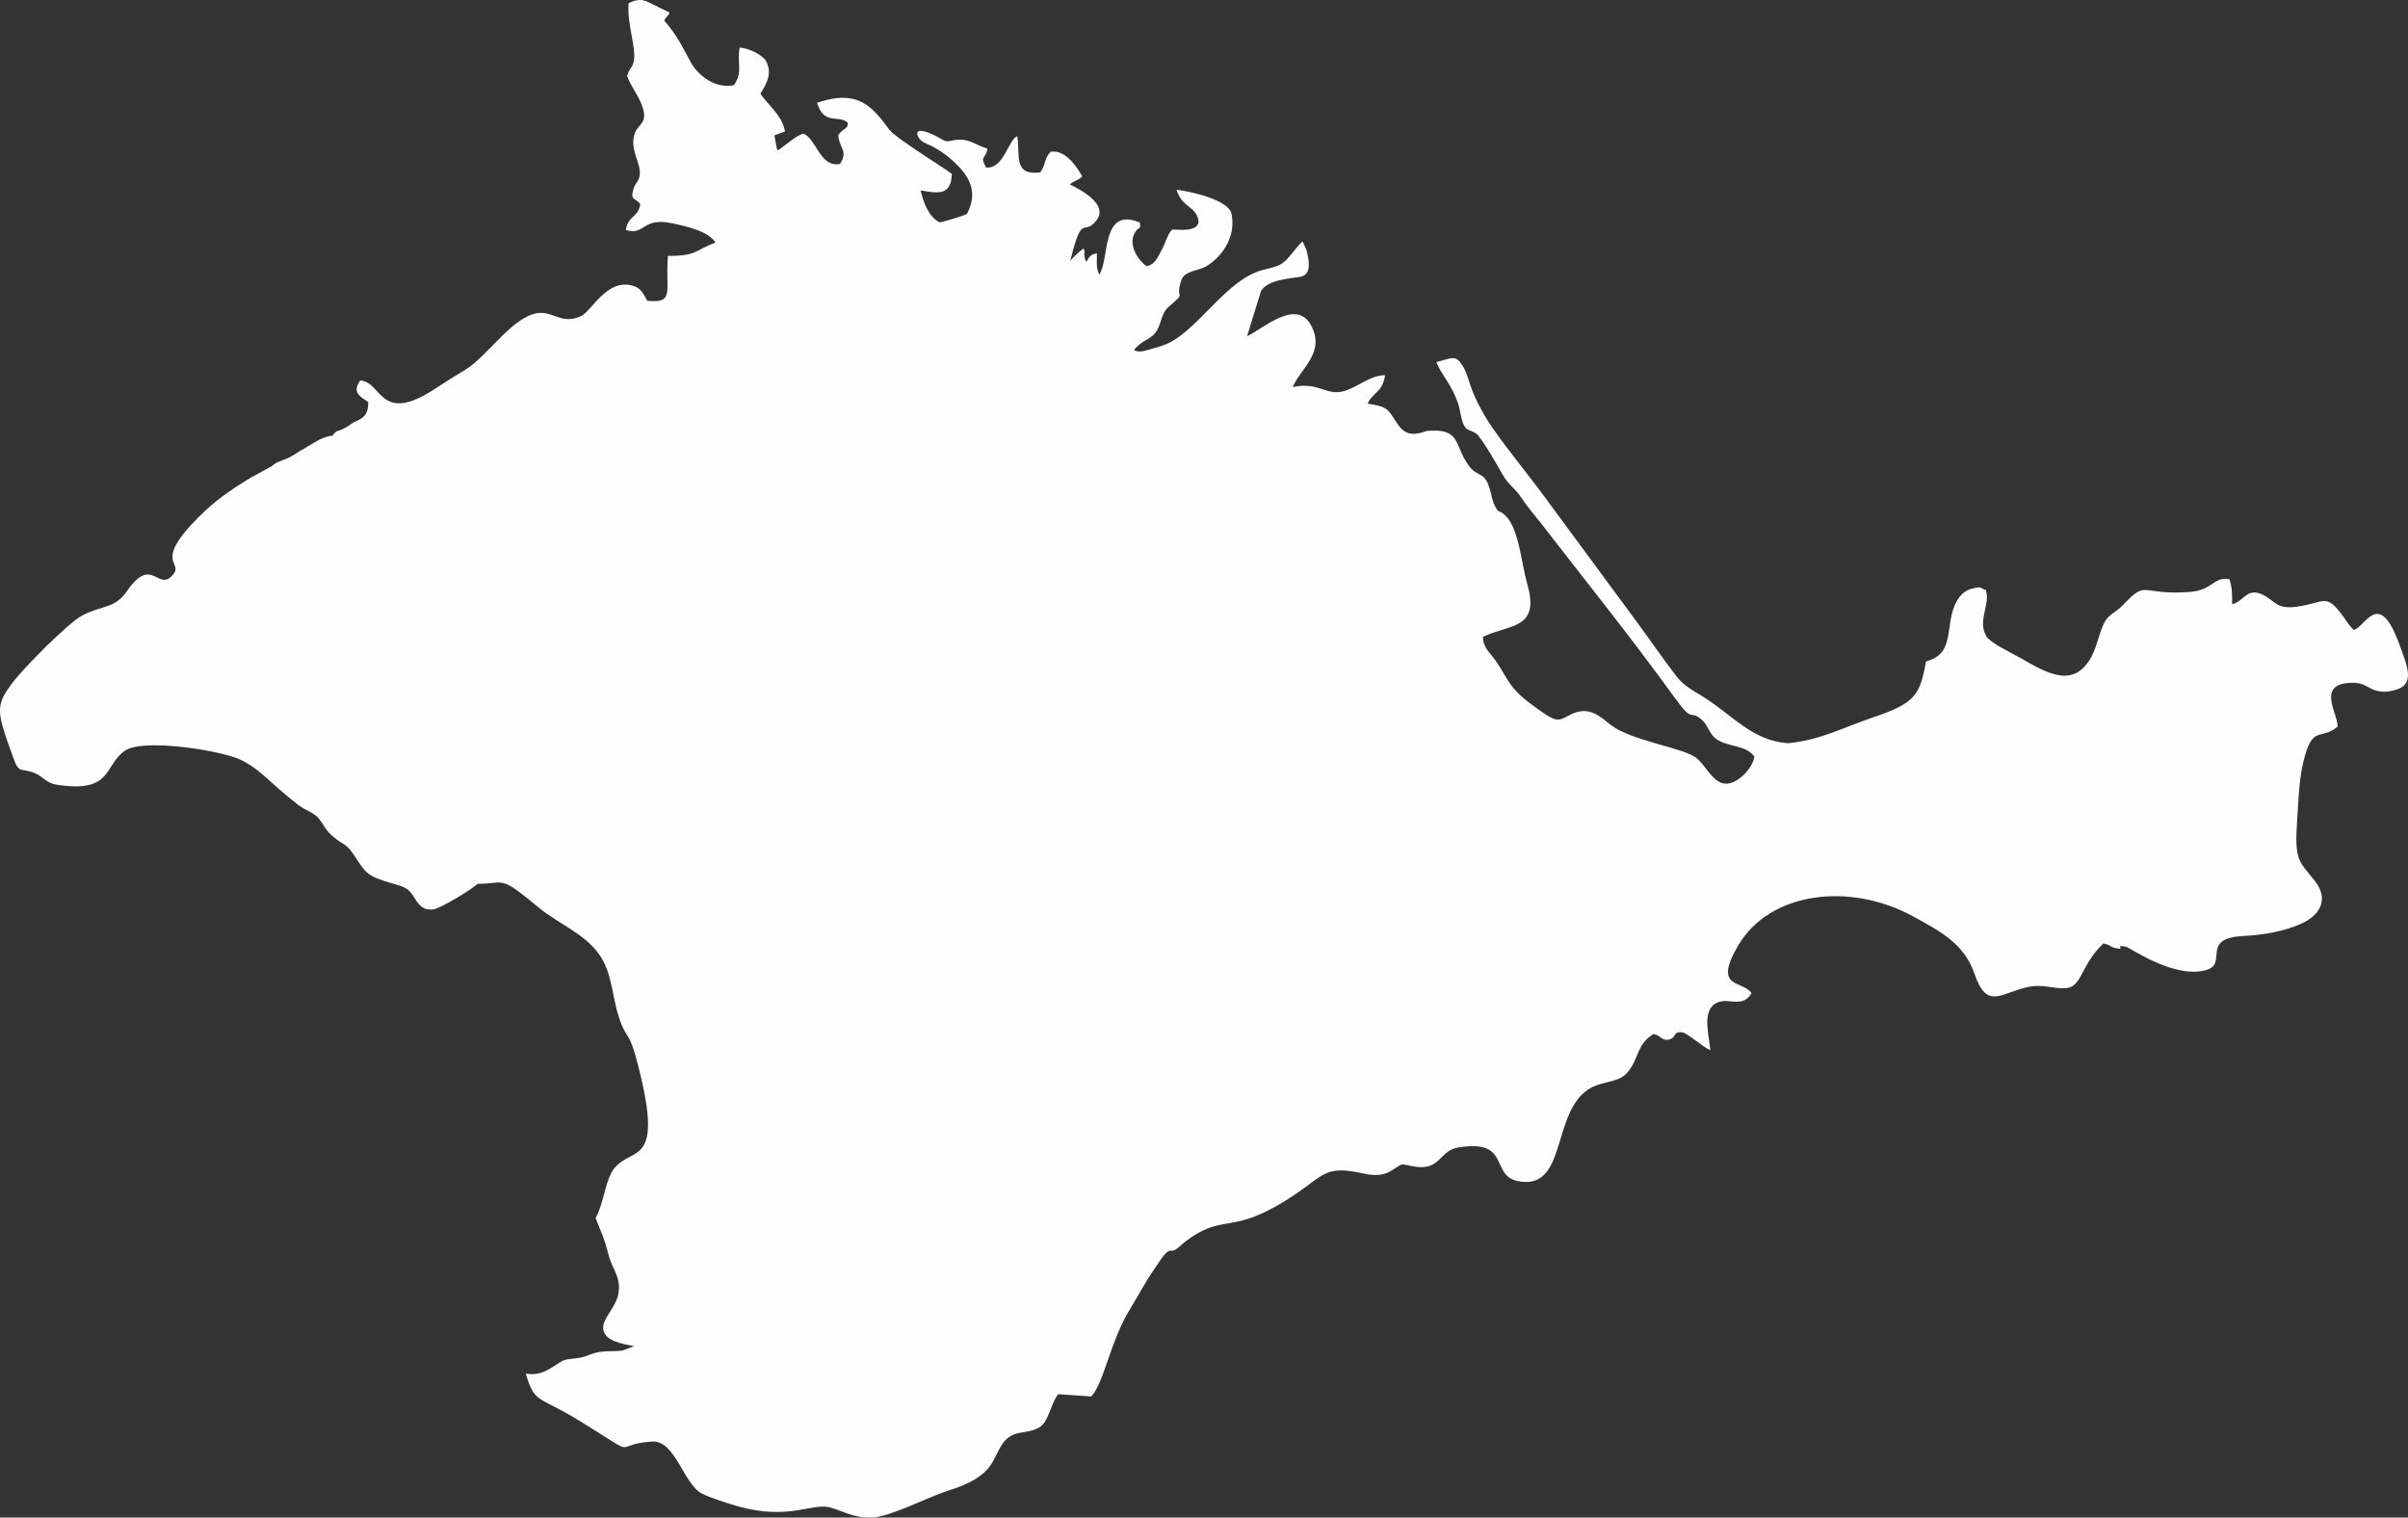 <?xml version="1.0" encoding="UTF-8"?> <!-- Creator: CorelDRAW --> <svg xmlns="http://www.w3.org/2000/svg" xmlns:xlink="http://www.w3.org/1999/xlink" xmlns:xodm="http://www.corel.com/coreldraw/odm/2003" xml:space="preserve" width="430.662mm" height="271.411mm" style="shape-rendering:geometricPrecision; text-rendering:geometricPrecision; image-rendering:optimizeQuality; fill-rule:evenodd; clip-rule:evenodd" viewBox="0 0 7911.33 4985.86"><rect x="0" y="0" width="7911.33" height="4985.86" fill="#333333" stroke="none"/> <defs> <style type="text/css"> <![CDATA[ .fil0 {fill:#FEFEFE} ]]> </style> </defs> <g id="Слой_x0020_1">  <path class="fil0" d="M893.52 1531.33l-68.8 37.52c-72.59,44.13 -118.32,76.41 -171.22,129.09 -159.48,158.82 -40.74,146.62 -89.68,195 -46,47.1 -66.31,-67.51 -146.3,48.64 -40.76,59.18 -80.01,45.73 -146.39,79.94 -46.09,23.76 -194.59,173.81 -231.18,223.01 -44.2,59.43 -51.23,82.15 -23.54,167.73 9.48,29.3 18.6,51.8 28.91,81.68 17.21,49.88 27.12,27.86 69.76,46.37 26.51,11.51 37.41,32.59 70.86,37.75 186.15,28.69 154.21,-63.5 224.67,-111.8 60.25,-41.3 312.63,-1.15 378.3,29.12 52.59,24.25 91.9,66.2 128.96,98.09 22.56,19.42 38.35,32.54 60.31,49.74 26.72,20.92 54.25,26.57 69.82,46.7 22.53,29.13 18.92,35.73 49.45,61.2 29.09,24.27 39.32,19.63 62.44,53.74 43.46,64.1 40.89,72.19 129.69,97.69 38.04,10.92 51.44,15.31 68.21,41.42 15.52,24.17 28.82,49.13 66.57,43.5 25.82,-3.85 133.37,-70.23 144.14,-83.66 84.91,0.32 71.71,-26.9 167.93,50.38 20.68,16.61 35.59,30.67 61.4,48.65 65.63,45.71 147.81,82.12 185.76,157.67 28.84,57.4 29.24,120.24 50.56,183.65 26.97,80.24 30.67,30.9 64,162.67 80.68,318.96 -14.84,261.73 -74.77,325.56 -35.75,38.09 -36.27,114.15 -66.56,169.3 19.83,50.92 26.77,60.11 42.78,121.81 12.43,47.88 43.44,74.91 31.37,130.27 -9.52,43.69 -51.47,78.46 -49.3,110.46 2.78,40.99 59.6,50.44 101.76,58.5l-38.2 14.33c-17.73,2.51 -35.81,1.81 -53.7,2.58 -48.58,2.12 -55.56,16.97 -91.53,21.82 -53.37,7.19 -41.03,1.79 -81.69,28.13 -26.71,17.31 -52.62,29.82 -90.92,23.32 29.51,100.79 40.1,70.64 179.65,156.93 206.75,127.84 94.91,75.47 235.37,66.31 76.11,-4.96 103.21,139.22 162.99,170.5 26.03,13.62 91.28,34.79 124.34,43.7 168.06,45.31 240.54,-15.76 301.14,3.15 44.17,13.79 79.7,35.04 135.17,32.08 63,-3.36 178.48,-65.79 248.28,-87.69 156.6,-49.14 143.19,-104.74 180.85,-156.45 33.87,-46.52 73.61,-27.11 117.57,-50.69 32.57,-17.47 38.21,-76.42 63.62,-110.31l109.15 7.53c42.24,-45.88 61.41,-180.84 128.61,-289.64 26.85,-43.47 48.09,-85.54 78.32,-128.91 11.65,-16.71 34.28,-54.45 47.34,-59.15 10.64,-3.83 10.43,3.52 27.15,-7.99 6.41,-4.41 20.03,-17.71 28.59,-24.14 118.16,-88.68 142.88,-27.66 298.72,-116.2 161.32,-91.65 138.96,-139.34 288.28,-105.99 35.75,7.98 64.35,5.33 88.5,-9.59 45.44,-28.09 23.82,-22.06 77.96,-13.54 84.66,13.32 78.56,-52.45 142.53,-62.95 173.92,-28.55 102.26,92.82 196.52,110.86 155.68,29.8 111.79,-205.06 218.72,-293.16 49.6,-40.86 107.84,-24.36 141.52,-65.67 37.67,-46.21 28.42,-90.77 84.52,-125.09 25.17,6.59 28.18,23.54 49.75,18.7 27.65,-6.2 11.8,-28.61 45.89,-23.45 15.18,2.3 67.58,48.75 90.7,58.44 -3.51,-44.15 -23.4,-113.13 5.94,-144.42 40.49,-43.18 95.05,15.52 129.57,-43.18 -28.3,-43.19 -129.18,-11.84 -44.03,-156.55 104.85,-178.21 368.24,-207.55 572.2,-97.04 98.44,53.33 170.85,93.12 204.5,190.52 40.83,118.18 83.77,63.91 171.66,43.63 53.46,-12.34 85.2,5.96 127.68,3.12 54.85,-3.67 47.91,-75.32 123.71,-146.83 23.55,4.52 22.55,11.2 37.83,14.71 41.71,9.56 -7,-13.05 36.81,-3.99 12.68,2.63 158.75,106.91 263.85,76.33 72.49,-21.09 -21.65,-104.36 121.62,-111.73 67.62,-3.48 135.02,-15.23 191.88,-41.26 58.09,-26.59 91.67,-78.25 42.1,-140.69 -46.67,-58.78 -65.3,-65 -58.62,-174.63 3.91,-64.08 6.73,-152.44 20.84,-211.95 30.49,-128.63 54.58,-71.6 113.06,-118.89 4.38,-38.14 -71.42,-138.67 40.54,-144.25 52.74,-2.63 55.83,19.48 92.57,26.93 20.47,4.15 32.76,2.38 52.79,-2.52 69.52,-17.02 47.11,-71.43 15.12,-156.68 -65.86,-175.5 -107.01,-54.64 -147.35,-41.53 -14.43,-12.45 -18.61,-21.74 -31.17,-39.22 -61.92,-86.23 -61.09,-50.12 -157.11,-37.09 -67.62,9.18 -71.18,-20.18 -110.15,-39.12 -53.35,-25.93 -61.53,21.16 -101.55,30.8 0.31,-29.51 0.29,-58.32 -9.1,-82.27 -52,-9.06 -53.99,36.24 -128.86,41.93 -165.95,12.63 -139.48,-42.81 -219.68,42.22 -17.9,18.98 -32.04,23.83 -49.55,41.08 -24.73,24.37 -33.18,88.52 -53.93,127.76 -58.26,110.18 -148.05,55.35 -234.63,5.86 -29.79,-17.03 -97.31,-48.4 -110.92,-70.25 -32.06,-51.46 13.98,-106.2 -2.6,-152.85l-10.82 -4.27c-6.38,-1.32 -0.36,-9.12 -35.66,-0.05 -42.15,10.83 -62.4,59.41 -68.97,102.29 -11.71,76.41 -12.07,116.98 -80.97,136.79 -20.39,114.39 -37.82,137.63 -178.85,185.37 -91.56,31 -170.6,73.89 -275.44,83.22 -121.42,-9.99 -179.76,-93.16 -285.27,-157.27 -34.28,-20.83 -58.68,-33.98 -83.02,-66.09 -42.44,-55.99 -80.53,-111.2 -122.85,-168.81l-308.02 -417.72c-42.08,-58.08 -152.45,-193.93 -188.25,-252.68 -66.18,-108.6 -55.09,-137.04 -80.91,-177.84 -23.95,-37.86 -33.84,-24.49 -86.4,-11.91 18.87,46 52.33,74.5 73.51,141.73 4.85,15.39 8.12,46.16 15.43,61.97 10.73,23.2 18.85,16.99 40.51,30.08 18.56,11.21 77.55,116.89 87.2,133.89 21.63,38.12 40.74,44.35 63.45,78.82 21.21,32.2 42.31,55.14 64.8,84.23 149.52,193.42 291.66,369.12 441.41,576.05 58.4,80.69 45.03,34.7 83.17,65.83 30.5,24.89 23.87,59.22 72.46,77.35 44.08,16.44 77.14,13.52 103.08,45.8 -3.37,35.84 -54.9,93.11 -96.88,89.35 -42.01,-3.76 -65.83,-66.95 -98.96,-88.25 -48.98,-31.5 -211.71,-53.99 -276.9,-105.43 -35.36,-27.9 -71.09,-63.74 -131.54,-32.9 -44.49,22.7 -42.18,29.76 -130.47,-35.59 -83.19,-61.58 -78.04,-96.95 -127.55,-157.76 -13.74,-16.87 -29.56,-34.33 -29.44,-62.32 85.85,-41.88 187.95,-23.61 146.4,-170.92 -24.9,-88.25 -29.29,-220.3 -98.18,-243.47 -22.89,-36.21 -14.63,-43.77 -31.12,-86.97 -14.71,-38.54 -38.06,-26.7 -62.91,-60.24 -50.72,-68.47 -23.95,-125.11 -138.64,-115.07 -52.83,19.9 -76.59,8.11 -100.26,-28.91 -27.9,-43.64 -29.35,-50.69 -93.99,-60.74 17.29,-38.55 48.45,-34.98 57.34,-93.39 -50.34,0.24 -89.99,40.3 -137.15,52.78 -57.13,15.12 -80.8,-31.86 -166.34,-13.8 24.3,-59.66 110.83,-114.73 58.38,-205.78 -49.13,-85.28 -159.07,16.24 -208.39,38.85 1.62,-6.76 45.9,-148.72 46.11,-149.06 23.25,-38.27 101.57,-41.05 128.88,-46.15 36.78,-6.88 29.84,-51.45 20,-88.68l-12.88 -27.84c-20.06,18.72 -32.37,39.13 -51.76,59.35 -23.56,24.56 -43.41,24.64 -81.74,35.39 -124.9,35.02 -218.06,212.97 -327.8,248.08 -13.87,4.44 -29.94,9.25 -45.26,13.61 -17.92,5.09 -32.54,8.6 -47.09,0.84 24.55,-32.5 50.25,-31.97 69.67,-56.39 21.2,-26.67 17.94,-63.09 43.8,-85.55 64.8,-56.29 18.08,-16.88 42.24,-88.1 10.64,-31.38 57.03,-30.24 82.85,-45.96 43.13,-26.26 97.87,-88.37 82.1,-171.06 -9.02,-47.3 -137.24,-74.75 -180.67,-79.72 14.88,51.11 51.67,53.47 66.49,84.37 30.16,62.9 -76.68,44.37 -79.97,46.36 -13.23,8 -22,41.26 -34.33,64.49 -16.65,31.37 -22.06,48.47 -50.5,55.97 -21.14,-13.06 -62.94,-65.21 -40.1,-107.71 15.28,-28.43 20.7,-6.08 17.76,-35.65 -128.32,-53.56 -98.77,118.01 -133.19,170.95 -11.42,-21.93 -7.79,-44.54 -8.01,-70.13 -24.84,5.42 -24.43,12.14 -34.86,28.75l-3.94 -9.53c-6.68,-27.32 0.03,6.35 -2.65,-14.52 -1.45,-11.28 4.6,-4.37 -2.38,-20.58 -17.46,12.63 -29.47,25.05 -43.59,40.47 39.87,-161.84 41.68,-77.89 85.27,-131.88 43.78,-54.22 -57.38,-104.58 -86.78,-118.78 14.92,-13.8 23.89,-11.03 40.78,-26.13 -17.15,-31.8 -56.08,-89.35 -103.74,-81.28 -24,24.88 -14.05,41.41 -34.52,67.86 -88.4,10.47 -65.38,-52.75 -75.18,-119.33 -30.64,12.99 -43.4,107.94 -102.53,103.31 -21.7,-39.75 -1.59,-26.48 4.6,-62.18 -45.28,-13.13 -61.91,-39 -119.66,-25.89 -20.92,4.75 -20.44,-0.51 -47.78,-14.45 -85.92,-43.81 -66.69,4 -44.7,17.94 9.01,5.71 27.67,12.66 38.87,19.3 28.65,17 45.09,28.85 67.08,50.05 44.85,43.24 77.54,94.54 38.6,167.79 -10.89,5.95 -82.38,27.24 -89.82,27.51 -35.01,-17.58 -52.13,-62.86 -62.45,-105 57.74,9.94 101.08,17.94 102.7,-54.57 -39.67,-28.87 -185.23,-118.2 -204.58,-144.2 -55.71,-74.87 -102.61,-135.77 -238.22,-89.1 23.46,76.58 71.73,37.79 100.89,65.38 1.16,22.88 -12.48,14.82 -31.3,40.76 4.3,46.74 33.27,51.23 5.75,94.89 -65.87,12.08 -76.09,-80.42 -119.96,-99.9 -21.75,4.75 -60.47,39.48 -84.05,55.55 -0.82,-1.27 -1.75,-4.94 -2,-4.07 -0.26,0.89 -1.61,-3.26 -1.94,-4.18l-7.4 -41.37 34.79 -12.64c-9.41,-54 -56.61,-87.5 -80.87,-124.37 13.37,-22.82 41.96,-61.13 19.64,-104.8 -12.14,-23.76 -59.26,-44.68 -87.89,-46.77 -9.02,53.31 11.26,80.18 -18.73,123.71 -66.19,13.25 -121.12,-37.57 -141.61,-74.96 -32.66,-59.61 -43.04,-85.34 -87.07,-136.95 4.61,-13.67 0.69,-1.32 6.69,-10.61 13.1,-20.28 0.58,9.28 10.34,-16.2 -22.05,-10.85 -41.09,-19.56 -65.29,-32.29 -25.88,-13.61 -44.57,-10.45 -69.17,1.97 -5.49,65.6 24.13,141.91 17.78,186.42 -3.97,27.87 -14.85,23.52 -22.64,52.17 12.23,34.83 35.48,61.05 48.73,96.56 24.51,65.7 -18.96,58.06 -27.07,104.93 -8.38,48.41 23.32,85.2 20.03,122.08 -2.15,24.07 -15.23,26.95 -21.76,51.21 -9.47,35.22 6.97,24.98 23.45,46.45 -6.58,44.8 -40.13,36.93 -47.7,85.03 63.79,19.74 52.19,-43.49 152.71,-21.95 45.22,9.69 119.25,25.59 142.19,63.36 -68.57,24.77 -59.45,44.07 -156.39,43.59 -9.75,116.73 24.23,156.47 -67.77,147.62 -11.39,-19 -18.45,-39.35 -42.12,-47.7 -90.02,-31.78 -140.17,83.51 -177.65,99.1 -100.51,41.8 -104.72,-90.86 -265.17,71.82 -118.82,120.47 -73.8,74.48 -210.92,164.79 -185.11,121.93 -174.57,-22.8 -247.44,-26.3 -28.81,42.27 1.32,51.98 26.67,71.59 -0.53,44.82 -19.26,53.63 -48.76,66.19 -11.23,7.33 -20.75,15.07 -32.39,20.66 -22.83,10.97 -21.79,3.16 -36.7,23.11 -32.11,1.25 -69.93,29.43 -100.59,46.7 -20.12,11.33 -30.53,20.37 -49.58,28.64 -18.33,7.95 -34.63,10.3 -48.53,24.4z"></path> </g> </svg> 